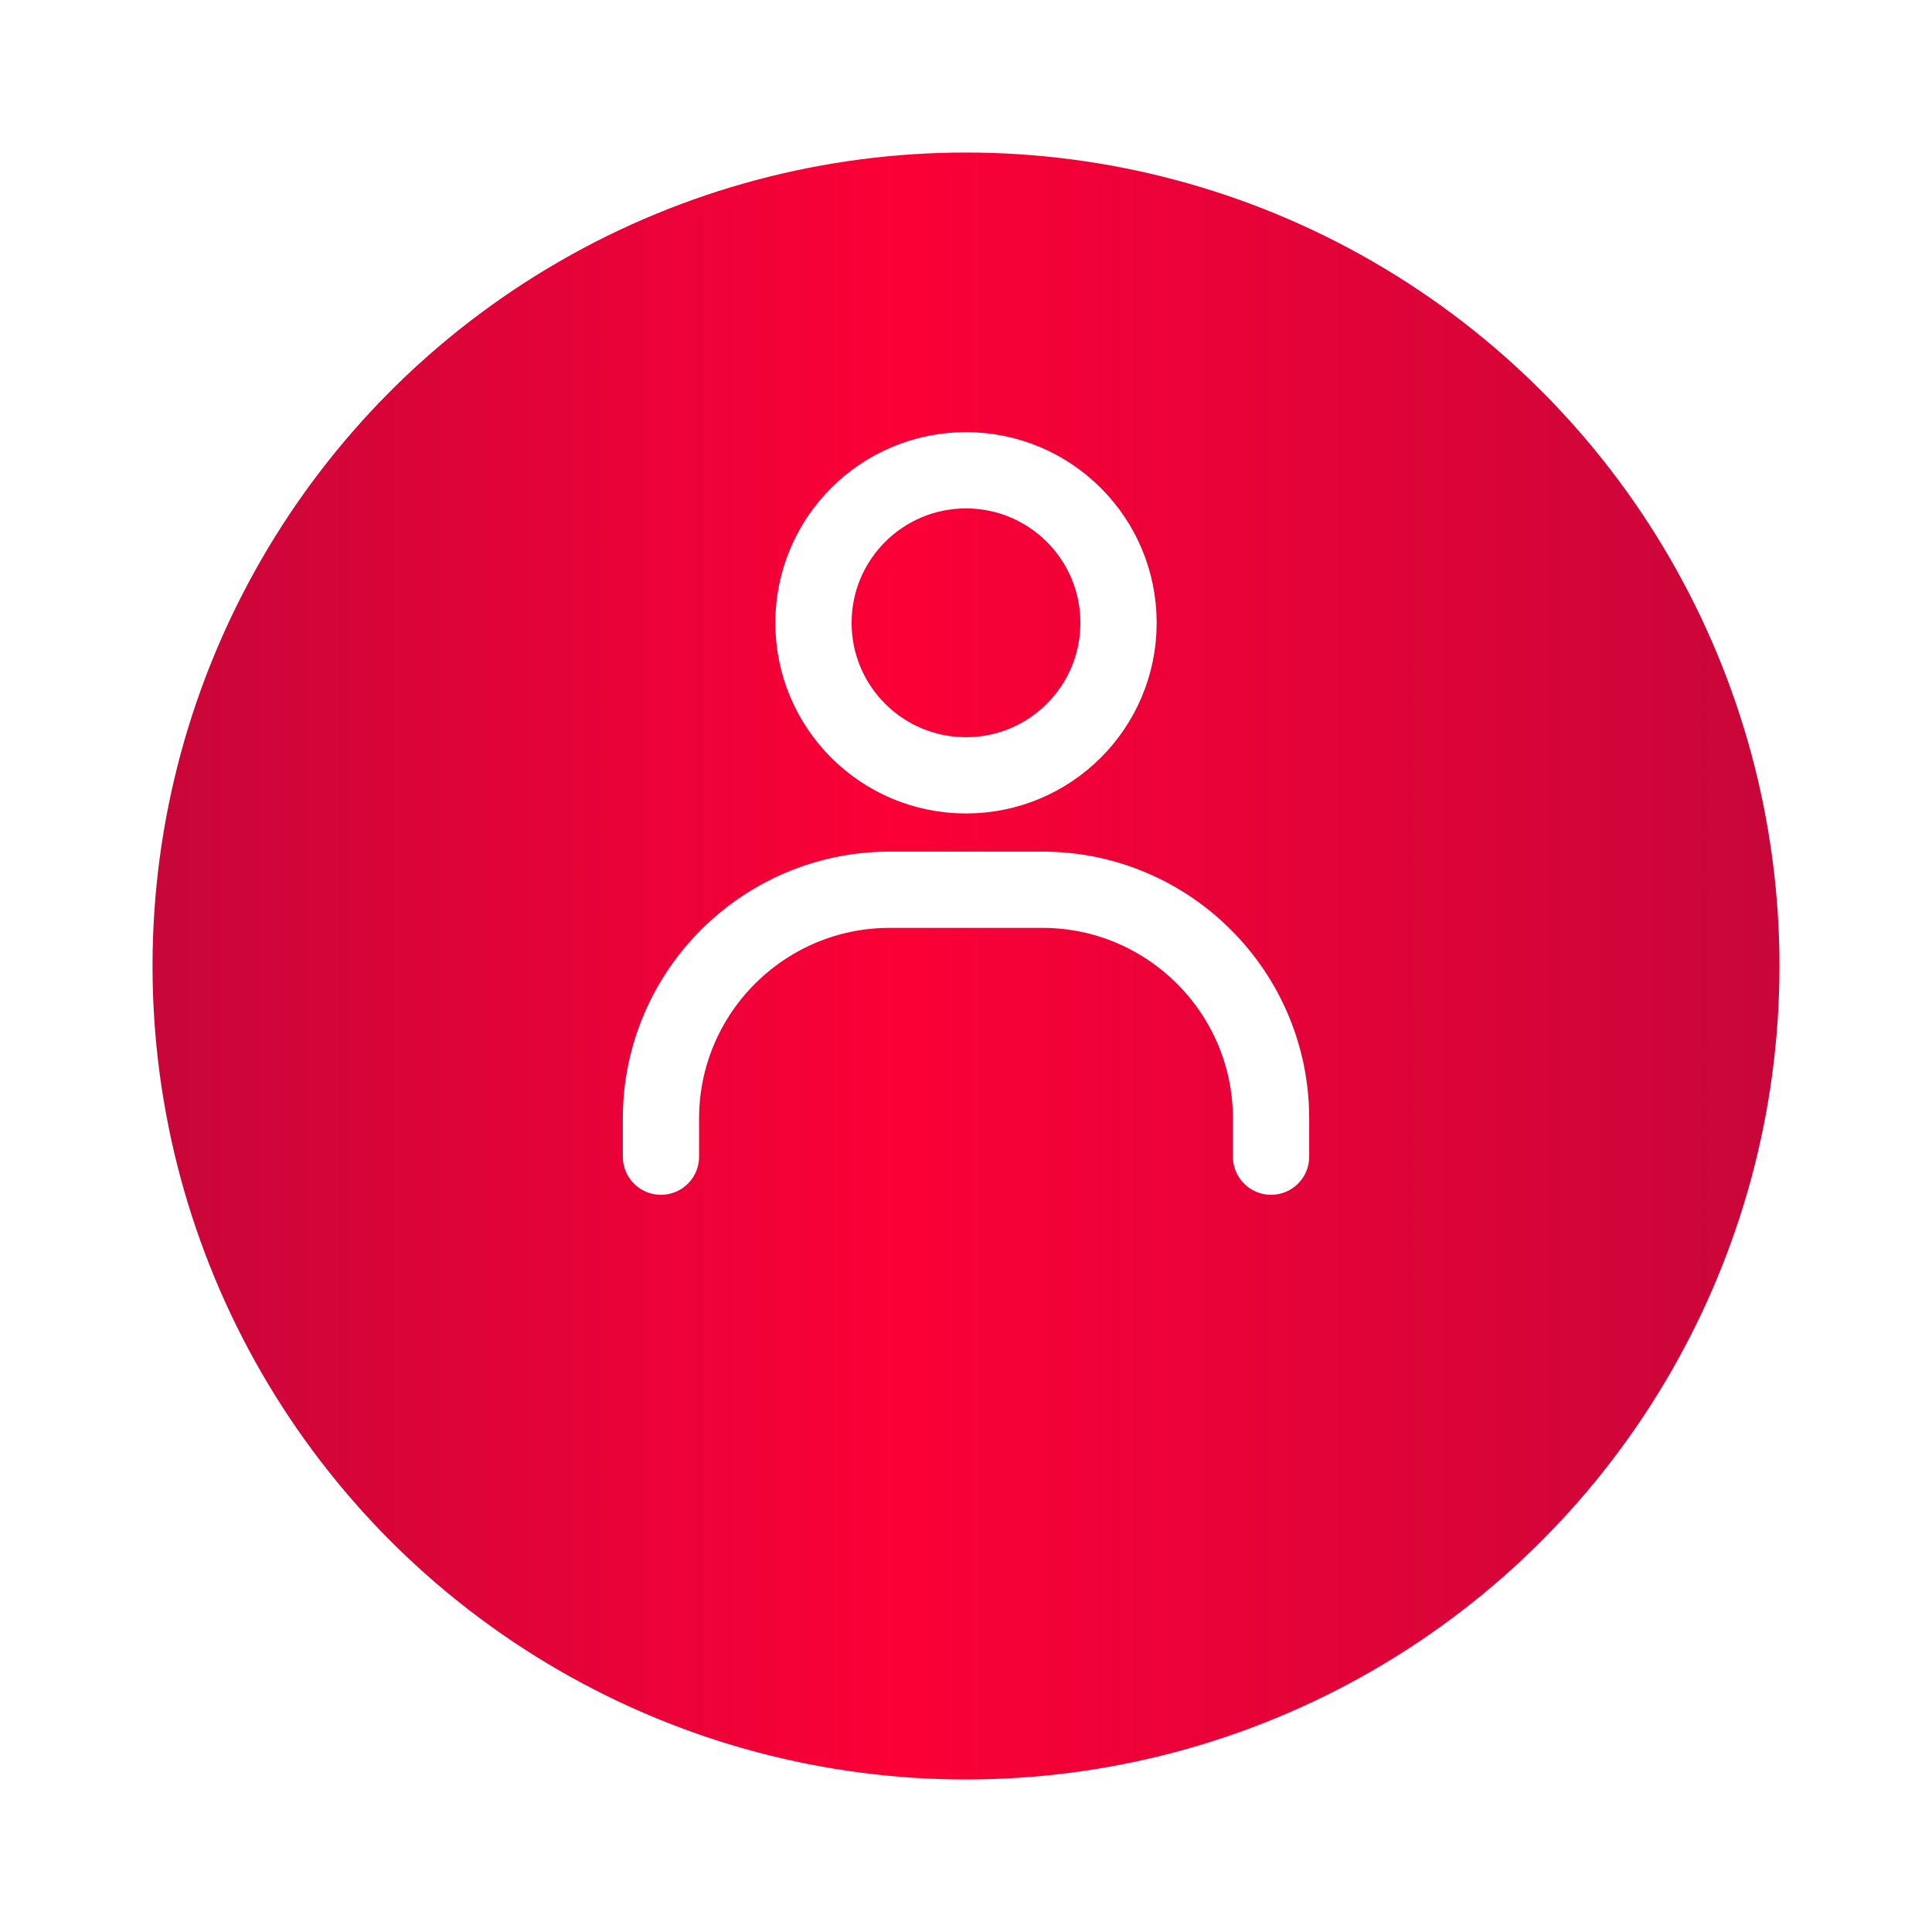 <svg width="38" height="38" viewBox="0 0 38 38" fill="none" xmlns="http://www.w3.org/2000/svg">
<g filter="url(#filter0_d_0_1)">
<circle cx="19" cy="17" r="16" fill="url(#paint0_linear_0_1)"/>
</g>
<path d="M13 22.75V22C13 19.517 15.018 17.5 17.5 17.5H20.5C22.983 17.5 25 19.517 25 22V22.75" stroke="white" stroke-width="1.5" stroke-linecap="round" stroke-linejoin="round"/>
<path d="M19 15.25C17.343 15.25 16 13.908 16 12.25C16 10.592 17.343 9.25 19 9.25C20.657 9.25 22 10.592 22 12.25C22 13.908 20.657 15.25 19 15.25Z" stroke="white" stroke-width="1.5" stroke-linecap="round" stroke-linejoin="round"/>
<defs>
<filter id="filter0_d_0_1" x="0" y="0" width="38" height="38" filterUnits="userSpaceOnUse" color-interpolation-filters="sRGB">
<feFlood flood-opacity="0" result="BackgroundImageFix"/>
<feColorMatrix in="SourceAlpha" type="matrix" values="0 0 0 0 0 0 0 0 0 0 0 0 0 0 0 0 0 0 127 0" result="hardAlpha"/>
<feOffset dy="2"/>
<feGaussianBlur stdDeviation="1.5"/>
<feComposite in2="hardAlpha" operator="out"/>
<feColorMatrix type="matrix" values="0 0 0 0 0 0 0 0 0 0 0 0 0 0 0 0 0 0 0.2 0"/>
<feBlend mode="normal" in2="BackgroundImageFix" result="effect1_dropShadow_0_1"/>
<feBlend mode="normal" in="SourceGraphic" in2="effect1_dropShadow_0_1" result="shape"/>
</filter>
<linearGradient id="paint0_linear_0_1" x1="3" y1="17" x2="35" y2="17" gradientUnits="userSpaceOnUse">
<stop stop-color="#C80639"/>
<stop offset="0.46" stop-color="#FB0037"/>
<stop offset="1" stop-color="#C80639"/>
</linearGradient>
</defs>
</svg>

